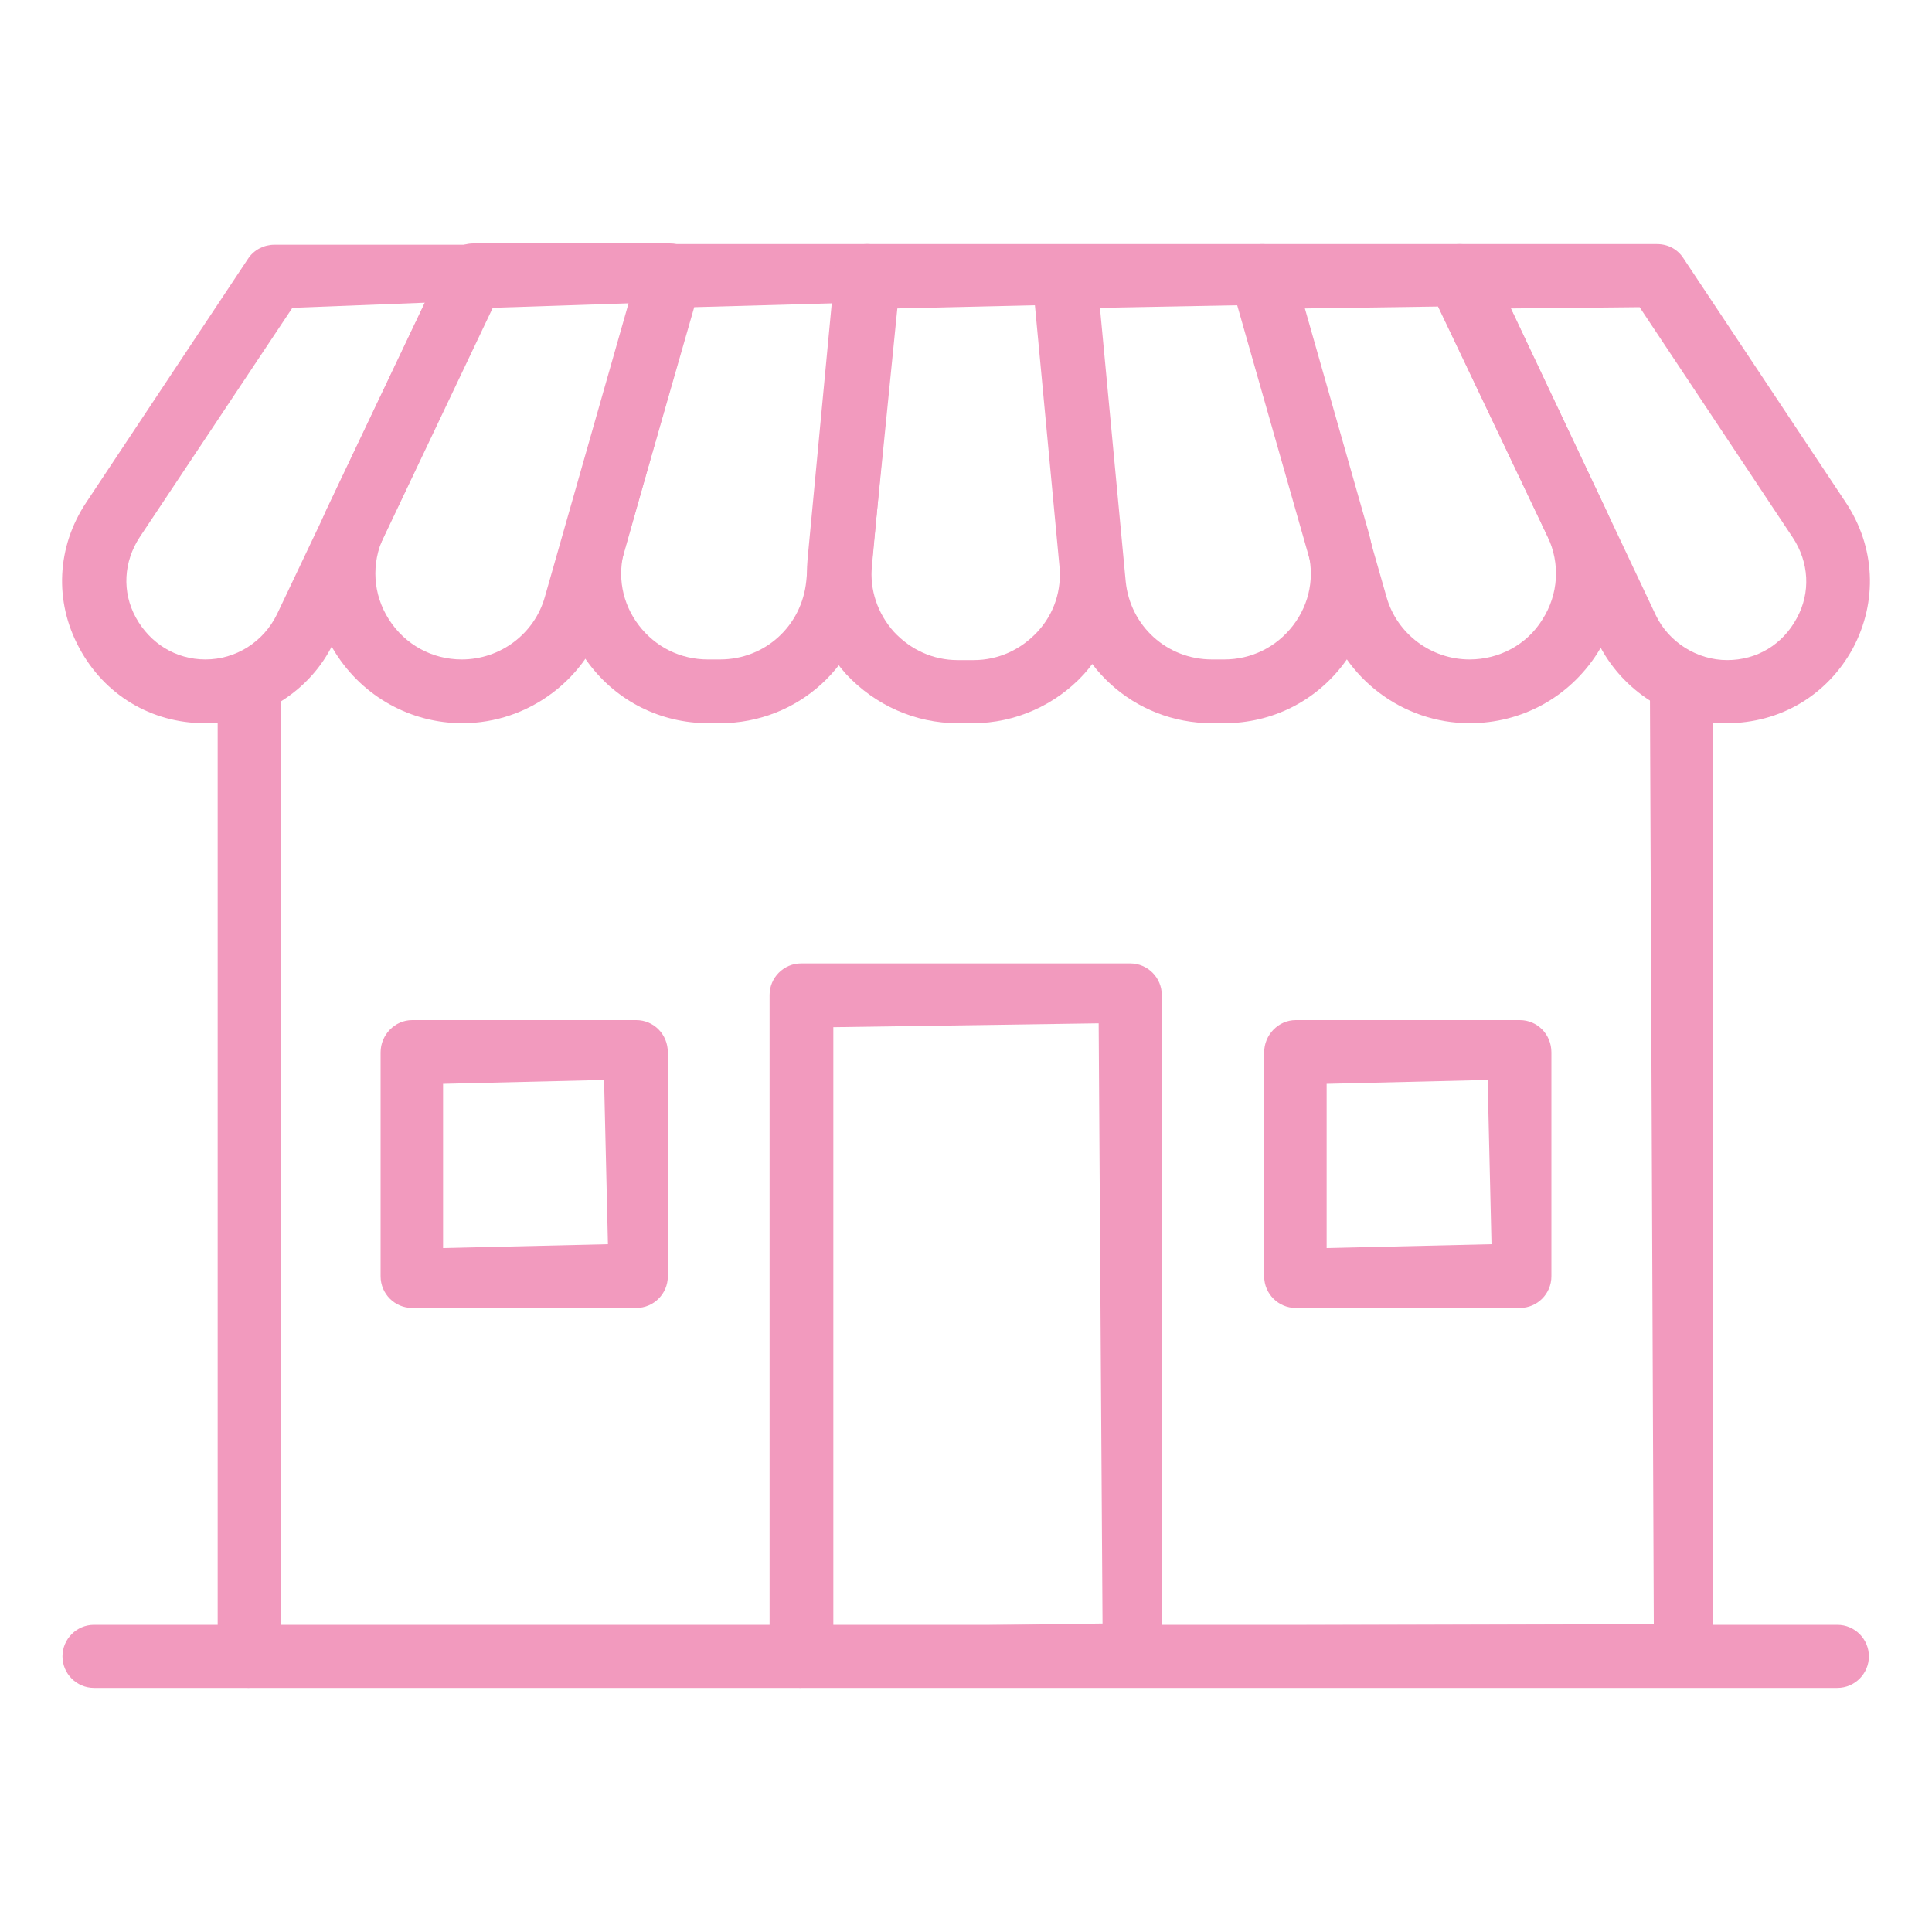 <?xml version="1.0" encoding="utf-8"?>
<!-- Generator: Adobe Illustrator 27.1.0, SVG Export Plug-In . SVG Version: 6.00 Build 0)  -->
<svg version="1.1" id="Layer_1" xmlns="http://www.w3.org/2000/svg" xmlns:xlink="http://www.w3.org/1999/xlink" x="0px" y="0px"
	 viewBox="0 0 300 300" style="enable-background:new 0 0 300 300;" xml:space="preserve">
<style type="text/css">
	.st0{fill:#F29ABE;}
</style>
<g>
	<path class="st0" d="M38.7,262.1c-2.7,0-4.9-2.2-4.9-4.9V107.4c0-2.7,2.2-4.9,4.9-4.9c2.7,0,4.9,2.2,4.9,4.9v145.4l213.2-0.6
		l-0.6-144.8c0-2.7,2.2-4.9,4.9-4.9c2.7,0,4.9,2.2,4.9,4.9v149.7c0,2.7-2.2,4.9-4.9,4.9H38.7z"/>
	<path class="st0" d="M129.4,252.7l41.8-0.6l-0.6-93.2l-41.2,0.6V252.7z M124.4,262.1c-2.7,0-4.9-2.2-4.9-4.9V154.5
		c0-2.7,2.2-4.9,4.9-4.9h51.1c2.7,0,4.9,2.2,4.9,4.9v102.6c0,2.7-2.2,4.9-4.9,4.9H124.4z"/>
	<path class="st0" d="M14.6,262.1c-2.7,0-4.9-2.2-4.9-4.9c0-2.7,2.2-4.9,4.9-4.9h270.7c2.7,0,4.9,2.2,4.9,4.9c0,2.7-2.2,4.9-4.9,4.9
		H14.6z"/>
	<path class="st0" d="M21.7,83.4c-2.5,3.8-2.8,8.5-0.6,12.5c2.2,4,6.2,6.5,10.8,6.5c4.7,0,9-2.7,11.1-7l23-48.4l-20.6,0.8L21.7,83.4
		z M31.8,112.3c-8.3,0-15.6-4.4-19.5-11.7C8.4,93.4,8.8,84.9,13.4,78l25.1-37.8c0.9-1.4,2.5-2.2,4.1-2.2h30.7c1.7,0,3.3,0.9,4.2,2.3
		c0.9,1.4,1,3.2,0.3,4.8l-26,54.7C48.2,107.4,40.3,112.3,31.8,112.3"/>
	<path class="st0" d="M59.6,83.3c-2,4.2-1.7,9,0.8,12.9c2.5,3.9,6.7,6.2,11.3,6.2c6,0,11.3-4,12.9-9.7l13-45.6l-21.2,0.7L59.6,83.3z
		 M71.8,112.3c-8,0-15.4-4.1-19.7-10.9c-4.3-6.8-4.8-15.2-1.3-22.5l18.2-38.3c0.8-1.7,2.6-2.8,4.5-2.8H104c1.5,0,3,0.7,3.9,2
		c0.9,1.2,1.2,2.9,0.8,4.3L94.2,95.4C91.3,105.4,82.1,112.3,71.8,112.3"/>
	<path class="st0" d="M97,85.3c-1.2,4.1-0.4,8.4,2.2,11.8c2.6,3.4,6.5,5.3,10.7,5.3h1.9c7,0,12.7-5.2,13.4-12.2l4.1-43.1l-21.5,0.6
		L97,85.3z M110,112.3c-7.4,0-14.2-3.4-18.6-9.3c-4.4-5.9-5.8-13.3-3.8-20.4l11.7-41.1c0.6-2.1,2.6-3.6,4.8-3.6h30.7
		c1.4,0,2.7,0.6,3.7,1.6c0.9,1,1.4,2.4,1.3,3.8L135,91.2c-1.1,12-11.1,21.1-23.2,21.1H110z"/>
	<path class="st0" d="M135.4,87.8c-0.4,3.8,0.9,7.5,3.4,10.3c2.6,2.8,6.1,4.4,9.9,4.4h2.5c3.8,0,7.3-1.6,9.9-4.4
		c2.6-2.8,3.8-6.5,3.4-10.3l-3.8-40.4l-21.6,0.5L135.4,87.8z M148.7,112.3c-6.6,0-12.8-2.8-17.3-7.6c-4.4-4.9-6.6-11.4-6-17.9
		l4.2-44.4c0.2-2.6,2.4-4.5,4.9-4.5h30.7c2.6,0,4.7,1.9,4.9,4.5l4.2,44.4c0.6,6.5-1.6,13-6,17.9c-4.4,4.8-10.7,7.6-17.2,7.6H148.7z"
		/>
	<path class="st0" d="M174.8,90.3c0.7,6.9,6.4,12.1,13.4,12.1h1.9c4.2,0,8.1-1.9,10.7-5.3c2.6-3.4,3.4-7.7,2.2-11.8l-10.8-37.9
		l-21.4,0.4L174.8,90.3z M188.2,112.3c-12.1,0-22.1-9.1-23.2-21.1l-4.5-47.9c-0.1-1.4,0.3-2.8,1.3-3.8c0.9-1,2.3-1.6,3.7-1.6H196
		c2.2,0,4.2,1.5,4.8,3.6l11.7,41.1c2,7.1,0.6,14.5-3.8,20.4c-4.4,5.9-11.2,9.3-18.6,9.3H188.2z"/>
	<path class="st0" d="M215.3,92.7c1.6,5.7,6.9,9.7,12.9,9.7c4.6,0,8.9-2.3,11.3-6.2c2.5-3.9,2.8-8.7,0.8-12.9l-17-35.7l-20.8,0.3
		L215.3,92.7z M228.2,112.3c-10.4,0-19.6-7-22.4-16.9l-14.6-51.2c-0.4-1.5-0.1-3.1,0.8-4.3c0.9-1.2,2.4-2,4-2h30.7
		c1.9,0,3.7,1.1,4.5,2.8L249.3,79c3.5,7.3,3,15.7-1.3,22.5C243.6,108.3,236.3,112.3,228.2,112.3"/>
	<path class="st0" d="M257.1,95.5c2,4.2,6.4,7,11.1,7c4.6,0,8.6-2.4,10.8-6.5c2.2-4,1.9-8.7-0.6-12.5l-23.8-35.8l-20,0.2L257.1,95.5
		z M268.1,112.3c-8.5,0-16.3-5-20-12.6l-26-54.7c-0.7-1.5-0.6-3.3,0.3-4.8c0.9-1.4,2.5-2.3,4.2-2.3h30.7c1.7,0,3.2,0.8,4.1,2.2
		L286.6,78c4.6,6.9,5,15.4,1.1,22.7C283.7,108,276.4,112.3,268.1,112.3"/>
	<path class="st0" d="M68.9,193.8l25.5-0.6l-0.6-25.5l-25,0.6V193.8z M64,203.1c-2.7,0-4.9-2.2-4.9-4.9v-34.8c0-2.7,2.2-5,4.9-5
		h34.8c2.7,0,4.9,2.2,4.9,5v34.8c0,2.7-2.2,4.9-4.9,4.9H64z"/>
	<path class="st0" d="M206.1,193.8l25.5-0.6l-0.6-25.5l-25,0.6V193.8z M201.2,203.1c-2.7,0-4.9-2.2-4.9-4.9v-34.8c0-2.7,2.2-5,4.9-5
		H236c2.7,0,4.9,2.2,4.9,5v34.8c0,2.7-2.2,4.9-4.9,4.9H201.2z"/>
</g>
</svg>
